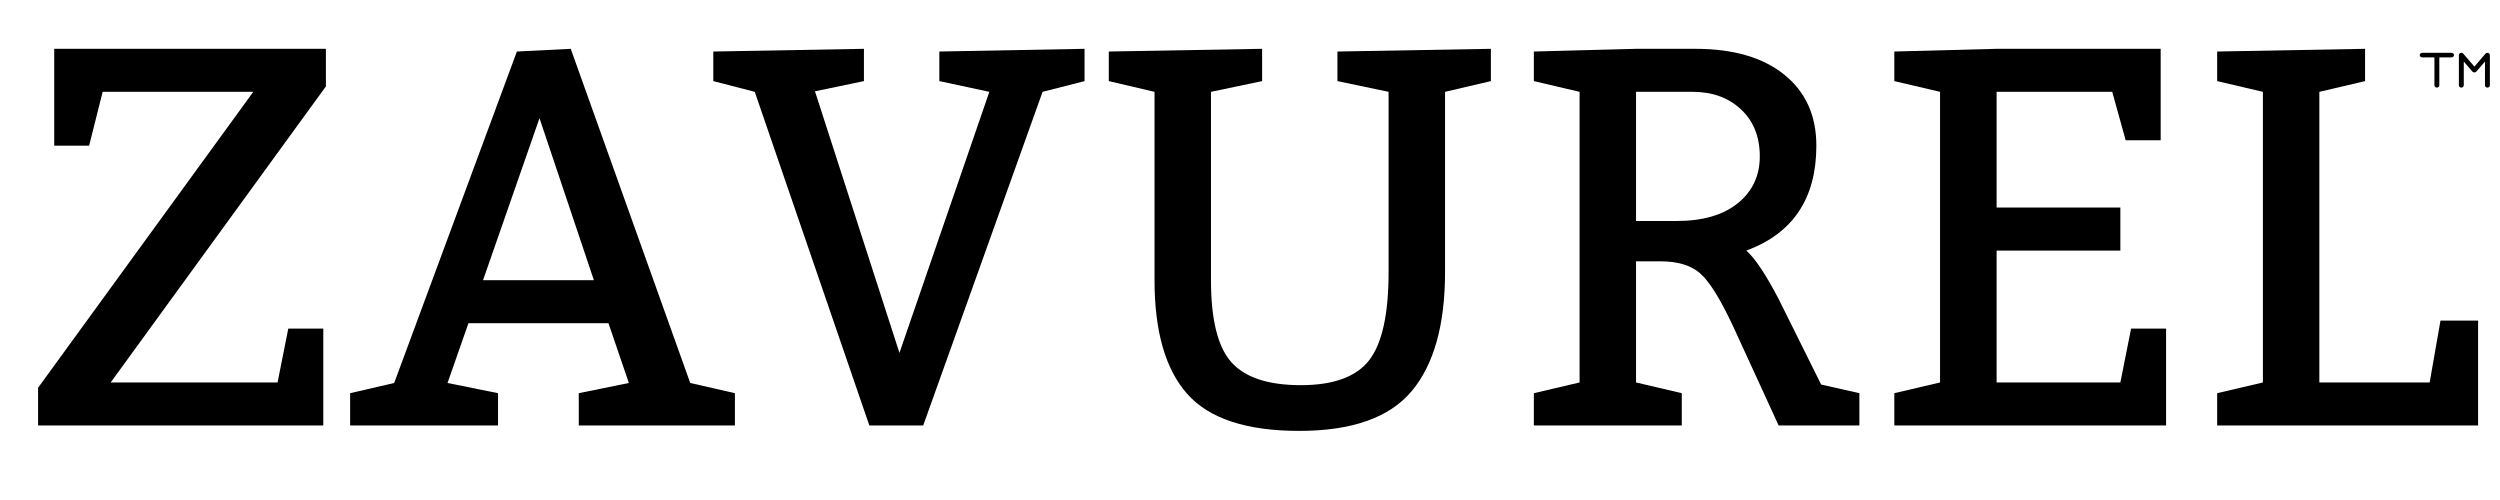 <svg version="1.0" preserveAspectRatio="xMidYMid meet" height="100" viewBox="0 0 375 75" zoomAndPan="magnify" width="500" xmlns:xlink="http://www.w3.org/1999/xlink" xmlns="http://www.w3.org/2000/svg"><defs><g></g><clipPath id="25e291acaf"><path clip-rule="nonzero" d="M 360.98 7.898 L 371.512 7.898 L 371.512 13.164 L 360.98 13.164 Z M 360.98 7.898"></path></clipPath><clipPath id="10920d907b"><rect height="75" y="0" width="372" x="0"></rect></clipPath></defs><g transform="matrix(1, 0, 0, 1, 2, -0)"><g clip-path="url(#10920d907b)"><g fill-opacity="1" fill="#000000"><g transform="translate(0.477, 63.822)"><g><path d="M 5.656 -56.5 L 46.406 -56.5 L 46.406 -50.859 L 14.125 -6.453 L 39.156 -6.453 L 40.766 -14.531 L 46.016 -14.531 L 46.016 0 L 3.234 0 L 3.234 -5.656 L 35.516 -50.047 L 12.922 -50.047 L 10.891 -41.969 L 5.656 -41.969 Z M 5.656 -56.5"></path></g></g></g><g fill-opacity="1" fill="#000000"><g transform="translate(50.112, 63.822)"><g><path d="M 0.406 0 L 0.406 -4.844 L 7.016 -6.375 L 25.422 -56.094 L 33.5 -56.5 L 51.422 -6.375 L 58.125 -4.844 L 58.125 0 L 34.703 0 L 34.703 -4.844 L 42.219 -6.375 L 39.156 -15.344 L 18.156 -15.344 L 15.016 -6.375 L 22.594 -4.844 L 22.594 0 Z M 28.812 -46.094 L 20.344 -21.797 L 36.969 -21.797 Z M 28.812 -46.094"></path></g></g></g><g fill-opacity="1" fill="#000000"><g transform="translate(104.589, 63.822)"><g><path d="M 23.812 0 L 6.625 -50.047 L 0.406 -51.656 L 0.406 -56.094 L 23 -56.5 L 23 -51.656 L 15.656 -50.125 L 28.328 -10.891 L 41.812 -50.047 L 34.312 -51.656 L 34.312 -56.094 L 56.094 -56.5 L 56.094 -51.656 L 49.797 -50.047 L 31.891 0 Z M 23.812 0"></path></g></g></g><g fill-opacity="1" fill="#000000"><g transform="translate(161.085, 63.822)"><g><path d="M 53.672 -50.047 L 53.672 -23 C 53.672 -15.094 52.004 -9.145 48.672 -5.156 C 45.336 -1.176 39.711 0.812 31.797 0.812 C 23.891 0.812 18.297 -1.031 15.016 -4.719 C 11.734 -8.406 10.094 -14.098 10.094 -21.797 L 10.094 -50.047 L 3.234 -51.656 L 3.234 -56.094 L 26.234 -56.5 L 26.234 -51.656 L 18.562 -50.047 L 18.562 -21.797 C 18.562 -15.879 19.582 -11.773 21.625 -9.484 C 23.676 -7.191 27.148 -6.047 32.047 -6.047 C 36.941 -6.047 40.359 -7.297 42.297 -9.797 C 44.234 -12.305 45.203 -16.707 45.203 -23 L 45.203 -50.047 L 37.531 -51.656 L 37.531 -56.094 L 60.547 -56.5 L 60.547 -51.656 Z M 53.672 -50.047"></path></g></g></g><g fill-opacity="1" fill="#000000"><g transform="translate(224.844, 63.822)"><g><path d="M 3.234 0 L 3.234 -4.844 L 10.094 -6.453 L 10.094 -50.047 L 3.234 -51.656 L 3.234 -56.094 L 18.562 -56.5 L 27.438 -56.5 C 33.145 -56.5 37.598 -55.207 40.797 -52.625 C 44.004 -50.039 45.609 -46.488 45.609 -41.969 C 45.609 -34.062 42.109 -28.816 35.109 -26.234 C 36.398 -25.098 38.016 -22.676 39.953 -18.969 L 46.328 -6.141 L 52.062 -4.844 L 52.062 0 L 39.953 0 L 33.094 -14.938 C 31.207 -18.969 29.578 -21.586 28.203 -22.797 C 26.836 -24.016 24.836 -24.625 22.203 -24.625 L 18.562 -24.625 L 18.562 -6.453 L 25.422 -4.844 L 25.422 0 Z M 18.562 -50.047 L 18.562 -30.672 L 24.625 -30.672 C 28.551 -30.672 31.613 -31.555 33.812 -33.328 C 36.02 -35.109 37.125 -37.453 37.125 -40.359 C 37.125 -43.316 36.18 -45.672 34.297 -47.422 C 32.422 -49.172 30.004 -50.047 27.047 -50.047 Z M 18.562 -50.047"></path></g></g></g><g fill-opacity="1" fill="#000000"><g transform="translate(277.304, 63.822)"><g><path d="M 37.531 -50.047 L 20.188 -50.047 L 20.188 -32.688 L 38.75 -32.688 L 38.75 -26.234 L 20.188 -26.234 L 20.188 -6.453 L 38.75 -6.453 L 40.359 -14.531 L 45.609 -14.531 L 45.609 0 L 4.844 0 L 4.844 -4.844 L 11.703 -6.453 L 11.703 -50.047 L 4.844 -51.656 L 4.844 -56.094 L 20.188 -56.5 L 44.797 -56.5 L 44.797 -42.781 L 39.547 -42.781 Z M 37.531 -50.047"></path></g></g></g><g fill-opacity="1" fill="#000000"><g transform="translate(327.746, 63.822)"><g><path d="M 18.156 -50.047 L 18.156 -6.453 L 34.703 -6.453 L 36.328 -15.734 L 41.969 -15.734 L 41.969 0 L 2.828 0 L 2.828 -4.844 L 9.688 -6.453 L 9.688 -50.047 L 2.828 -51.656 L 2.828 -56.094 L 25.016 -56.5 L 25.016 -51.656 Z M 18.156 -50.047"></path></g></g></g><g clip-path="url(#25e291acaf)"><path fill-rule="nonzero" fill-opacity="1" d="M 366.098 8.262 C 366.098 8.453 365.934 8.605 365.73 8.605 L 363.898 8.605 L 363.898 12.801 C 363.898 12.988 363.734 13.141 363.531 13.141 C 363.328 13.141 363.164 12.988 363.164 12.801 L 363.164 8.605 L 361.328 8.605 C 361.125 8.605 360.961 8.453 360.961 8.262 C 360.961 8.074 361.125 7.922 361.328 7.922 L 365.73 7.922 C 365.934 7.922 366.098 8.074 366.098 8.262 Z M 371.234 7.941 C 371.09 7.895 370.926 7.938 370.828 8.051 L 369.156 9.988 L 367.488 8.051 C 367.391 7.938 367.227 7.895 367.078 7.941 C 366.93 7.992 366.832 8.117 366.832 8.262 L 366.832 12.801 C 366.832 12.988 366.996 13.141 367.199 13.141 C 367.402 13.141 367.566 12.988 367.566 12.801 L 367.566 9.234 L 368.871 10.746 C 369.012 10.906 369.305 10.906 369.445 10.746 L 370.746 9.234 L 370.746 12.801 C 370.746 12.988 370.91 13.141 371.113 13.141 C 371.316 13.141 371.48 12.988 371.48 12.801 L 371.48 8.262 C 371.48 8.117 371.383 7.992 371.234 7.941 Z M 371.234 7.941" fill="#000000"></path></g></g></g></svg>